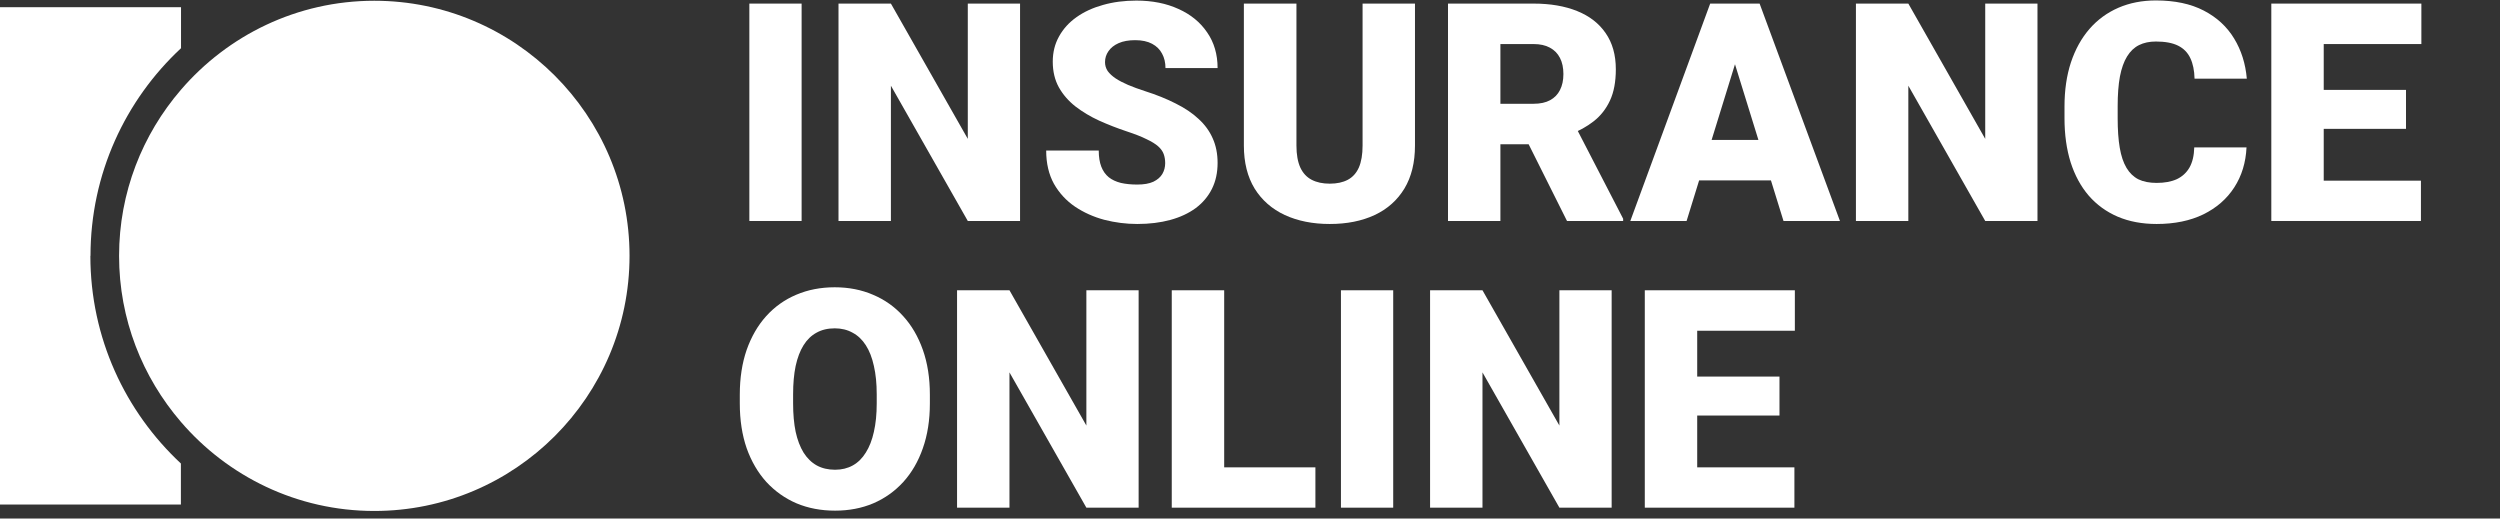 <svg width="135" height="28" viewBox="0 0 135 28" fill="none" xmlns="http://www.w3.org/2000/svg">
<rect x="0" y="0" width="135" height="28" fill="#333333" stroke="none"/>
<g clip-path="url(#clip0_305_56)">
<path d="M4.887 13.816C4.887 9.39 6.766 5.403 9.775 2.603V0.39H0V27.243H9.768V25.029C6.766 22.23 4.88 18.25 4.88 13.816H4.887Z" fill="white"/>
<path d="M20.213 0.041C16.037 0.041 12.295 1.912 9.768 4.851C7.694 7.26 6.43 10.388 6.43 13.816C6.43 17.245 7.694 20.366 9.768 22.781C12.295 25.721 16.037 27.592 20.213 27.592C27.816 27.592 33.995 21.413 33.995 13.816C33.995 6.22 27.816 0.041 20.213 0.041Z" fill="white"/>
<path d="M96.898 25.237V27.414H90.641V25.237H96.898ZM91.649 15.675V27.414H88.819V15.675H91.649ZM96.092 20.335V22.439H90.641V20.335H96.092ZM96.922 15.675V17.86H90.641V15.675H96.922Z" fill="white"/>
<path d="M87.029 15.675V27.414H84.207L80.054 20.109V27.414H77.224V15.675H80.054L84.207 22.98V15.675H87.029Z" fill="white"/>
<path d="M75.233 15.675V27.414H72.411V15.675H75.233Z" fill="white"/>
<path d="M71.032 25.237V27.414H65.098V25.237H71.032ZM66.106 15.675V27.414H63.275V15.675H66.106Z" fill="white"/>
<path d="M61.486 15.675V27.414H58.664L54.511 20.109V27.414H51.681V15.675H54.511L58.664 22.98V15.675H61.486Z" fill="white"/>
<path d="M50.213 21.311V21.786C50.213 22.684 50.087 23.49 49.834 24.205C49.587 24.915 49.235 25.522 48.778 26.027C48.321 26.527 47.781 26.912 47.157 27.18C46.534 27.444 45.846 27.575 45.093 27.575C44.336 27.575 43.642 27.444 43.013 27.18C42.39 26.912 41.847 26.527 41.384 26.027C40.928 25.522 40.573 24.915 40.32 24.205C40.073 23.49 39.949 22.684 39.949 21.786V21.311C39.949 20.413 40.073 19.607 40.32 18.892C40.573 18.177 40.925 17.569 41.376 17.069C41.833 16.564 42.373 16.18 42.997 15.916C43.626 15.648 44.319 15.513 45.077 15.513C45.83 15.513 46.518 15.648 47.141 15.916C47.77 16.18 48.313 16.564 48.77 17.069C49.227 17.569 49.582 18.177 49.834 18.892C50.087 19.607 50.213 20.413 50.213 21.311ZM47.343 21.786V21.294C47.343 20.714 47.292 20.203 47.19 19.762C47.093 19.316 46.948 18.943 46.754 18.642C46.561 18.341 46.322 18.115 46.037 17.964C45.757 17.808 45.437 17.73 45.077 17.73C44.701 17.73 44.373 17.808 44.094 17.964C43.814 18.115 43.58 18.341 43.392 18.642C43.204 18.943 43.062 19.316 42.965 19.762C42.873 20.203 42.828 20.714 42.828 21.294V21.786C42.828 22.361 42.873 22.872 42.965 23.318C43.062 23.759 43.204 24.133 43.392 24.439C43.586 24.745 43.822 24.976 44.102 25.132C44.386 25.288 44.717 25.366 45.093 25.366C45.453 25.366 45.773 25.288 46.053 25.132C46.332 24.976 46.566 24.745 46.754 24.439C46.948 24.133 47.093 23.759 47.19 23.318C47.292 22.872 47.343 22.361 47.343 21.786Z" fill="white"/>
<path d="M130.73 9.756V11.933H124.473V9.756H130.73ZM125.481 0.194V11.933H122.651V0.194H125.481ZM129.924 4.854V6.958H124.473V4.854H129.924ZM130.754 0.194V2.379H124.473V0.194H130.754Z" fill="white"/>
<path d="M118.49 7.958H121.312C121.274 8.775 121.054 9.496 120.651 10.119C120.248 10.743 119.689 11.229 118.974 11.579C118.264 11.922 117.426 12.095 116.458 12.095C115.673 12.095 114.972 11.963 114.354 11.7C113.741 11.436 113.22 11.057 112.79 10.563C112.365 10.068 112.04 9.469 111.814 8.765C111.594 8.06 111.483 7.268 111.483 6.386V5.749C111.483 4.867 111.599 4.075 111.83 3.37C112.067 2.661 112.4 2.059 112.83 1.564C113.265 1.064 113.787 0.683 114.394 0.419C115.002 0.156 115.676 0.024 116.418 0.024C117.439 0.024 118.302 0.207 119.006 0.573C119.71 0.938 120.256 1.441 120.643 2.08C121.03 2.715 121.258 3.438 121.328 4.249H118.506C118.495 3.809 118.42 3.44 118.28 3.145C118.141 2.844 117.92 2.618 117.619 2.467C117.318 2.317 116.918 2.242 116.418 2.242C116.069 2.242 115.765 2.306 115.507 2.435C115.249 2.564 115.034 2.768 114.862 3.048C114.69 3.327 114.561 3.69 114.475 4.136C114.394 4.577 114.354 5.109 114.354 5.733V6.386C114.354 7.01 114.391 7.542 114.467 7.982C114.542 8.423 114.663 8.783 114.83 9.063C114.996 9.342 115.211 9.549 115.475 9.684C115.743 9.813 116.071 9.877 116.458 9.877C116.888 9.877 117.251 9.81 117.547 9.676C117.842 9.536 118.071 9.326 118.232 9.047C118.393 8.762 118.479 8.399 118.49 7.958Z" fill="white"/>
<path d="M110.024 0.194V11.933H107.202L103.05 4.628V11.933H100.22V0.194H103.05L107.202 7.499V0.194H110.024Z" fill="white"/>
<path d="M93.939 2.661L91.076 11.933H88.037L92.35 0.194H94.277L93.939 2.661ZM96.309 11.933L93.439 2.661L93.068 0.194H95.019L99.357 11.933H96.309ZM96.196 7.555V9.74H90.173V7.555H96.196Z" fill="white"/>
<path d="M78.192 0.194H82.812C83.715 0.194 84.5 0.328 85.166 0.597C85.833 0.866 86.346 1.263 86.706 1.79C87.072 2.317 87.255 2.967 87.255 3.741C87.255 4.413 87.15 4.975 86.94 5.426C86.731 5.878 86.438 6.252 86.061 6.547C85.69 6.838 85.258 7.077 84.763 7.265L83.836 7.789H79.958L79.942 5.604H82.812C83.172 5.604 83.47 5.539 83.707 5.41C83.943 5.281 84.121 5.099 84.239 4.862C84.363 4.62 84.424 4.333 84.424 3.999C84.424 3.661 84.363 3.37 84.239 3.129C84.115 2.887 83.933 2.701 83.691 2.572C83.454 2.443 83.161 2.379 82.812 2.379H81.022V11.933H78.192V0.194ZM84.618 11.933L82.022 6.741L85.021 6.725L87.65 11.812V11.933H84.618Z" fill="white"/>
<path d="M73.579 0.194H76.409V7.862C76.409 8.775 76.219 9.549 75.837 10.184C75.455 10.812 74.921 11.288 74.233 11.611C73.544 11.933 72.736 12.095 71.806 12.095C70.886 12.095 70.078 11.933 69.379 11.611C68.685 11.288 68.142 10.812 67.75 10.184C67.363 9.549 67.169 8.775 67.169 7.862V0.194H70.008V7.862C70.008 8.345 70.078 8.74 70.217 9.047C70.357 9.348 70.561 9.568 70.83 9.708C71.099 9.848 71.424 9.918 71.806 9.918C72.193 9.918 72.518 9.848 72.781 9.708C73.045 9.568 73.243 9.348 73.378 9.047C73.512 8.74 73.579 8.345 73.579 7.862V0.194Z" fill="white"/>
<path d="M62.92 8.813C62.92 8.63 62.893 8.466 62.84 8.321C62.786 8.171 62.687 8.031 62.541 7.902C62.396 7.773 62.187 7.644 61.912 7.515C61.644 7.38 61.289 7.241 60.848 7.096C60.332 6.924 59.835 6.73 59.356 6.515C58.878 6.295 58.451 6.039 58.075 5.749C57.698 5.453 57.4 5.109 57.179 4.717C56.959 4.319 56.849 3.857 56.849 3.33C56.849 2.825 56.962 2.371 57.188 1.968C57.413 1.559 57.728 1.212 58.131 0.927C58.539 0.637 59.018 0.417 59.566 0.266C60.114 0.11 60.714 0.032 61.364 0.032C62.224 0.032 62.982 0.183 63.638 0.484C64.299 0.78 64.815 1.202 65.186 1.75C65.562 2.293 65.75 2.935 65.75 3.677H62.936C62.936 3.381 62.875 3.121 62.751 2.895C62.633 2.669 62.453 2.492 62.211 2.363C61.969 2.234 61.665 2.169 61.3 2.169C60.945 2.169 60.647 2.223 60.405 2.33C60.163 2.438 59.98 2.583 59.856 2.766C59.733 2.943 59.671 3.139 59.671 3.354C59.671 3.532 59.719 3.693 59.816 3.838C59.918 3.978 60.061 4.11 60.243 4.233C60.431 4.357 60.657 4.475 60.921 4.588C61.19 4.701 61.49 4.811 61.824 4.919C62.447 5.117 63.001 5.34 63.485 5.588C63.974 5.83 64.385 6.106 64.718 6.418C65.057 6.725 65.312 7.074 65.484 7.466C65.662 7.859 65.75 8.302 65.75 8.797C65.75 9.324 65.648 9.791 65.444 10.2C65.24 10.608 64.947 10.955 64.565 11.24C64.183 11.519 63.727 11.732 63.194 11.877C62.662 12.022 62.068 12.095 61.413 12.095C60.81 12.095 60.217 12.019 59.631 11.869C59.05 11.713 58.523 11.476 58.05 11.159C57.577 10.837 57.198 10.425 56.913 9.926C56.634 9.42 56.494 8.821 56.494 8.128H59.332C59.332 8.472 59.378 8.762 59.469 8.998C59.561 9.235 59.695 9.426 59.873 9.571C60.05 9.711 60.268 9.813 60.526 9.877C60.784 9.936 61.079 9.966 61.413 9.966C61.773 9.966 62.063 9.915 62.283 9.813C62.504 9.705 62.665 9.565 62.767 9.393C62.869 9.216 62.92 9.023 62.92 8.813Z" fill="white"/>
<path d="M55.083 0.194V11.933H52.261L48.109 4.628V11.933H45.279V0.194H48.109L52.261 7.499V0.194H55.083Z" fill="white"/>
<path d="M43.287 0.194V11.933H40.465V0.194H43.287Z" fill="white"/>
</g>
<defs>
<clipPath id="clip0_305_56">
<rect width="135" height="27.551" fill="white" transform="translate(0 0.024)"/>
</clipPath>
</defs>
</svg>

